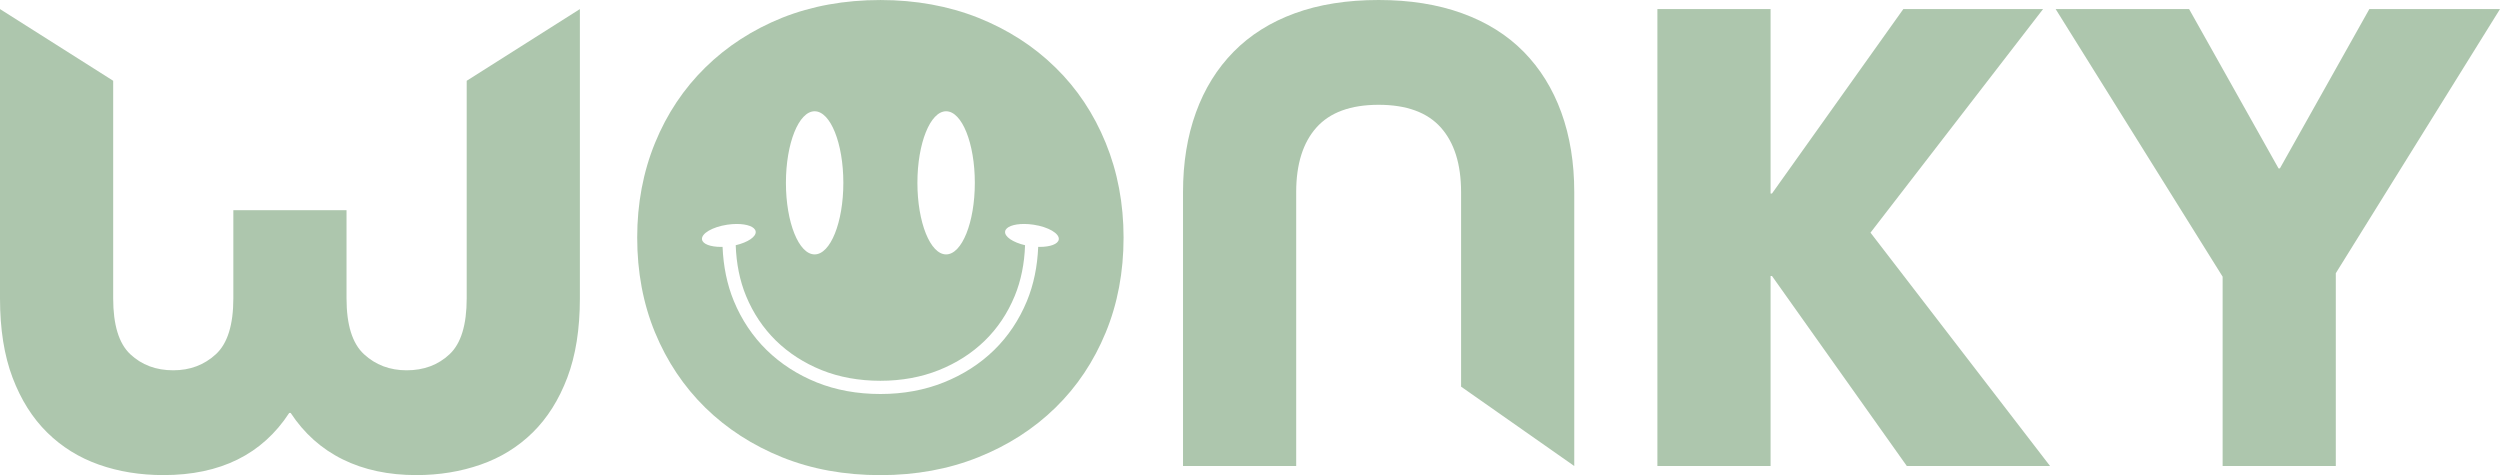 <?xml version="1.0" encoding="UTF-8" standalone="no"?>
<!-- Generator: Adobe Illustrator 21.0.0, SVG Export Plug-In . SVG Version: 6.00 Build 0)  -->

<svg
   version="1.1"
   id="Layer_1"
   x="0px"
   y="0px"
   viewBox="0 0 439.702 83.568"
   xml:space="preserve"
   width="439.702"
   height="83.568"
   xmlns="http://www.w3.org/2000/svg"
   xmlns:svg="http://www.w3.org/2000/svg"><defs
   id="defs13" />&#10;<style
   type="text/css"
   id="style1">&#10;	.st0{fill:#FFFFFF;}&#10;	.st1{fill:#ADC6AD;}&#10;</style>&#10;<rect
   class="st0"
   width="471.246"
   height="122.797"
   id="rect1"
   x="-15.773"
   y="-18.692"
   style="display:none;stroke-width:0.42" />&#10;<g
   id="g13"
   transform="translate(-120.15,-184.467)">&#10;	<path
   class="st1"
   d="m 377.126,252.471 v -34.212 c 0,-4.914 -1.189,-8.703 -3.565,-11.366 -2.376,-2.661 -6.021,-3.994 -10.937,-3.994 -4.913,0 -8.561,1.333 -10.937,3.994 -2.376,2.663 -3.562,6.451 -3.562,11.366 v 48.17 H 328.22 v -48.17 c 0,-5.159 0.757,-9.831 2.272,-14.008 1.515,-4.178 3.729,-7.741 6.637,-10.69 2.908,-2.951 6.491,-5.203 10.753,-6.757 4.257,-1.557 9.173,-2.337 14.743,-2.337 5.489,0 10.386,0.78 14.686,2.337 4.3,1.555 7.905,3.807 10.814,6.757 2.906,2.949 5.118,6.512 6.635,10.69 1.515,4.178 2.273,8.849 2.273,14.008 v 48.17 z"
   id="path1"
   style="display:inline" />&#10;	<polygon
   class="st1"
   points="431.806,218.506 454.908,186.063 479.486,186.063 449.134,225.386 480.714,266.429 455.522,266.429 431.806,233.006 431.561,233.006 431.561,266.429 411.654,266.429 411.654,186.063 431.561,186.063 431.561,218.506 "
   id="polygon1"
   style="display:inline" />&#10;	<polygon
   class="st1"
   points="481.699,186.063 505.169,186.063 520.898,214.08 521.143,214.08 536.872,186.063 559.852,186.063 530.974,232.515 530.974,266.429 511.067,266.429 511.067,233.129 "
   id="polygon2" />&#10;	<path
   class="st1"
   d="m 202.234,198.674 19.906,-12.61 v 50.874 c 0,5.408 -0.739,10.058 -2.212,13.947 -1.475,3.891 -3.502,7.107 -6.082,9.647 -2.582,2.54 -5.635,4.423 -9.157,5.651 -3.52,1.23 -7.291,1.843 -11.304,1.843 -4.914,0 -9.238,-0.922 -12.963,-2.765 -3.727,-1.841 -6.779,-4.565 -9.153,-8.172 h -0.247 c -4.751,7.292 -12.126,10.937 -22.117,10.937 -4.098,0 -7.887,-0.612 -11.369,-1.843 -3.482,-1.229 -6.511,-3.111 -9.092,-5.651 -2.582,-2.54 -4.61,-5.756 -6.084,-9.647 -1.475,-3.889 -2.21,-8.539 -2.21,-13.947 v -50.874 l 19.906,12.61 v 38.264 c 0,4.669 1.002,7.948 3.01,9.831 2.005,1.886 4.525,2.827 7.557,2.827 2.949,0 5.446,-0.94 7.496,-2.827 2.046,-1.883 3.072,-5.161 3.072,-9.831 V 221.44 h 19.906 v 15.498 c 0,4.669 1.023,7.948 3.073,9.831 2.046,1.886 4.545,2.827 7.494,2.827 3.032,0 5.549,-0.94 7.557,-2.827 2.009,-1.883 3.012,-5.161 3.012,-9.831 v -38.264 z"
   id="path2"
   style="display:inline" />&#10;	&#10;	&#10;	&#10;	&#10;	&#10;	&#10;	&#10;	&#10;	&#10;	&#10;	&#10;	&#10;	&#10;	&#10;	&#10;	&#10;	&#10;	<g
   id="g12">&#10;		<path
   class="st1"
   d="m 314.621,209.597 c -2.093,-5.118 -5.024,-9.539 -8.84,-13.261 -3.816,-3.745 -8.352,-6.653 -13.587,-8.748 -5.233,-2.07 -10.98,-3.117 -17.192,-3.117 -6.329,0 -12.074,1.047 -17.285,3.117 -5.188,2.095 -9.701,5.003 -13.517,8.748 -3.792,3.722 -6.747,8.143 -8.84,13.261 -2.093,5.118 -3.14,10.677 -3.14,16.656 0,6.049 1.047,11.632 3.14,16.703 2.093,5.071 5.048,9.492 8.84,13.214 3.816,3.724 8.328,6.631 13.517,8.725 5.212,2.093 10.957,3.14 17.285,3.14 6.212,0 11.958,-1.047 17.192,-3.14 5.235,-2.093 9.771,-5.001 13.587,-8.725 3.816,-3.722 6.747,-8.143 8.84,-13.214 2.093,-5.071 3.142,-10.654 3.142,-16.703 0,-5.979 -1.049,-11.539 -3.142,-16.656 z m -28.067,-5.56 c 2.789,0 5.049,5.635 5.049,12.587 0,6.952 -2.261,12.587 -5.049,12.587 -2.789,0 -5.05,-5.635 -5.05,-12.587 0,-6.952 2.261,-12.587 5.05,-12.587 z m -23.126,0 c 2.789,0 5.05,5.635 5.05,12.587 0,6.952 -2.261,12.587 -5.05,12.587 -2.789,0 -5.05,-5.635 -5.05,-12.587 0.001,-6.952 2.262,-12.587 5.05,-12.587 z m 39.601,23.855 c -0.092,0 -0.186,0 -0.279,-0.004 -0.141,3.41 -0.785,6.62 -1.985,9.528 -1.375,3.324 -3.315,6.226 -5.77,8.622 -2.475,2.416 -5.451,4.325 -8.851,5.685 -3.381,1.357 -7.134,2.041 -11.146,2.041 -4.066,0 -7.836,-0.685 -11.205,-2.041 -3.371,-1.36 -6.33,-3.271 -8.802,-5.685 -2.464,-2.419 -4.408,-5.32 -5.77,-8.618 -1.202,-2.911 -1.847,-6.121 -1.987,-9.532 -0.094,0.002 -0.187,0.004 -0.279,0.004 -1.83,0 -3.214,-0.492 -3.335,-1.304 -0.159,-1.045 1.828,-2.209 4.433,-2.6 0.582,-0.088 1.146,-0.13 1.672,-0.13 1.832,0 3.21,0.501 3.331,1.313 0.139,0.917 -1.375,1.926 -3.509,2.425 0.11,3.214 0.704,6.221 1.823,8.935 1.245,3.007 3.01,5.648 5.25,7.845 2.25,2.196 4.958,3.942 8.045,5.188 3.09,1.241 6.565,1.874 10.333,1.874 3.715,0 7.175,-0.632 10.283,-1.874 3.113,-1.247 5.835,-2.992 8.085,-5.19 2.232,-2.176 3.998,-4.815 5.25,-7.847 1.117,-2.711 1.711,-5.718 1.821,-8.932 -2.135,-0.499 -3.646,-1.508 -3.509,-2.425 0.122,-0.813 1.501,-1.313 3.331,-1.313 0.526,0 1.09,0.041 1.672,0.13 2.607,0.391 4.592,1.555 4.435,2.6 -0.124,0.814 -1.507,1.305 -3.337,1.305 z"
   id="path12" />&#10;	</g>&#10;</g>&#10;</svg>

